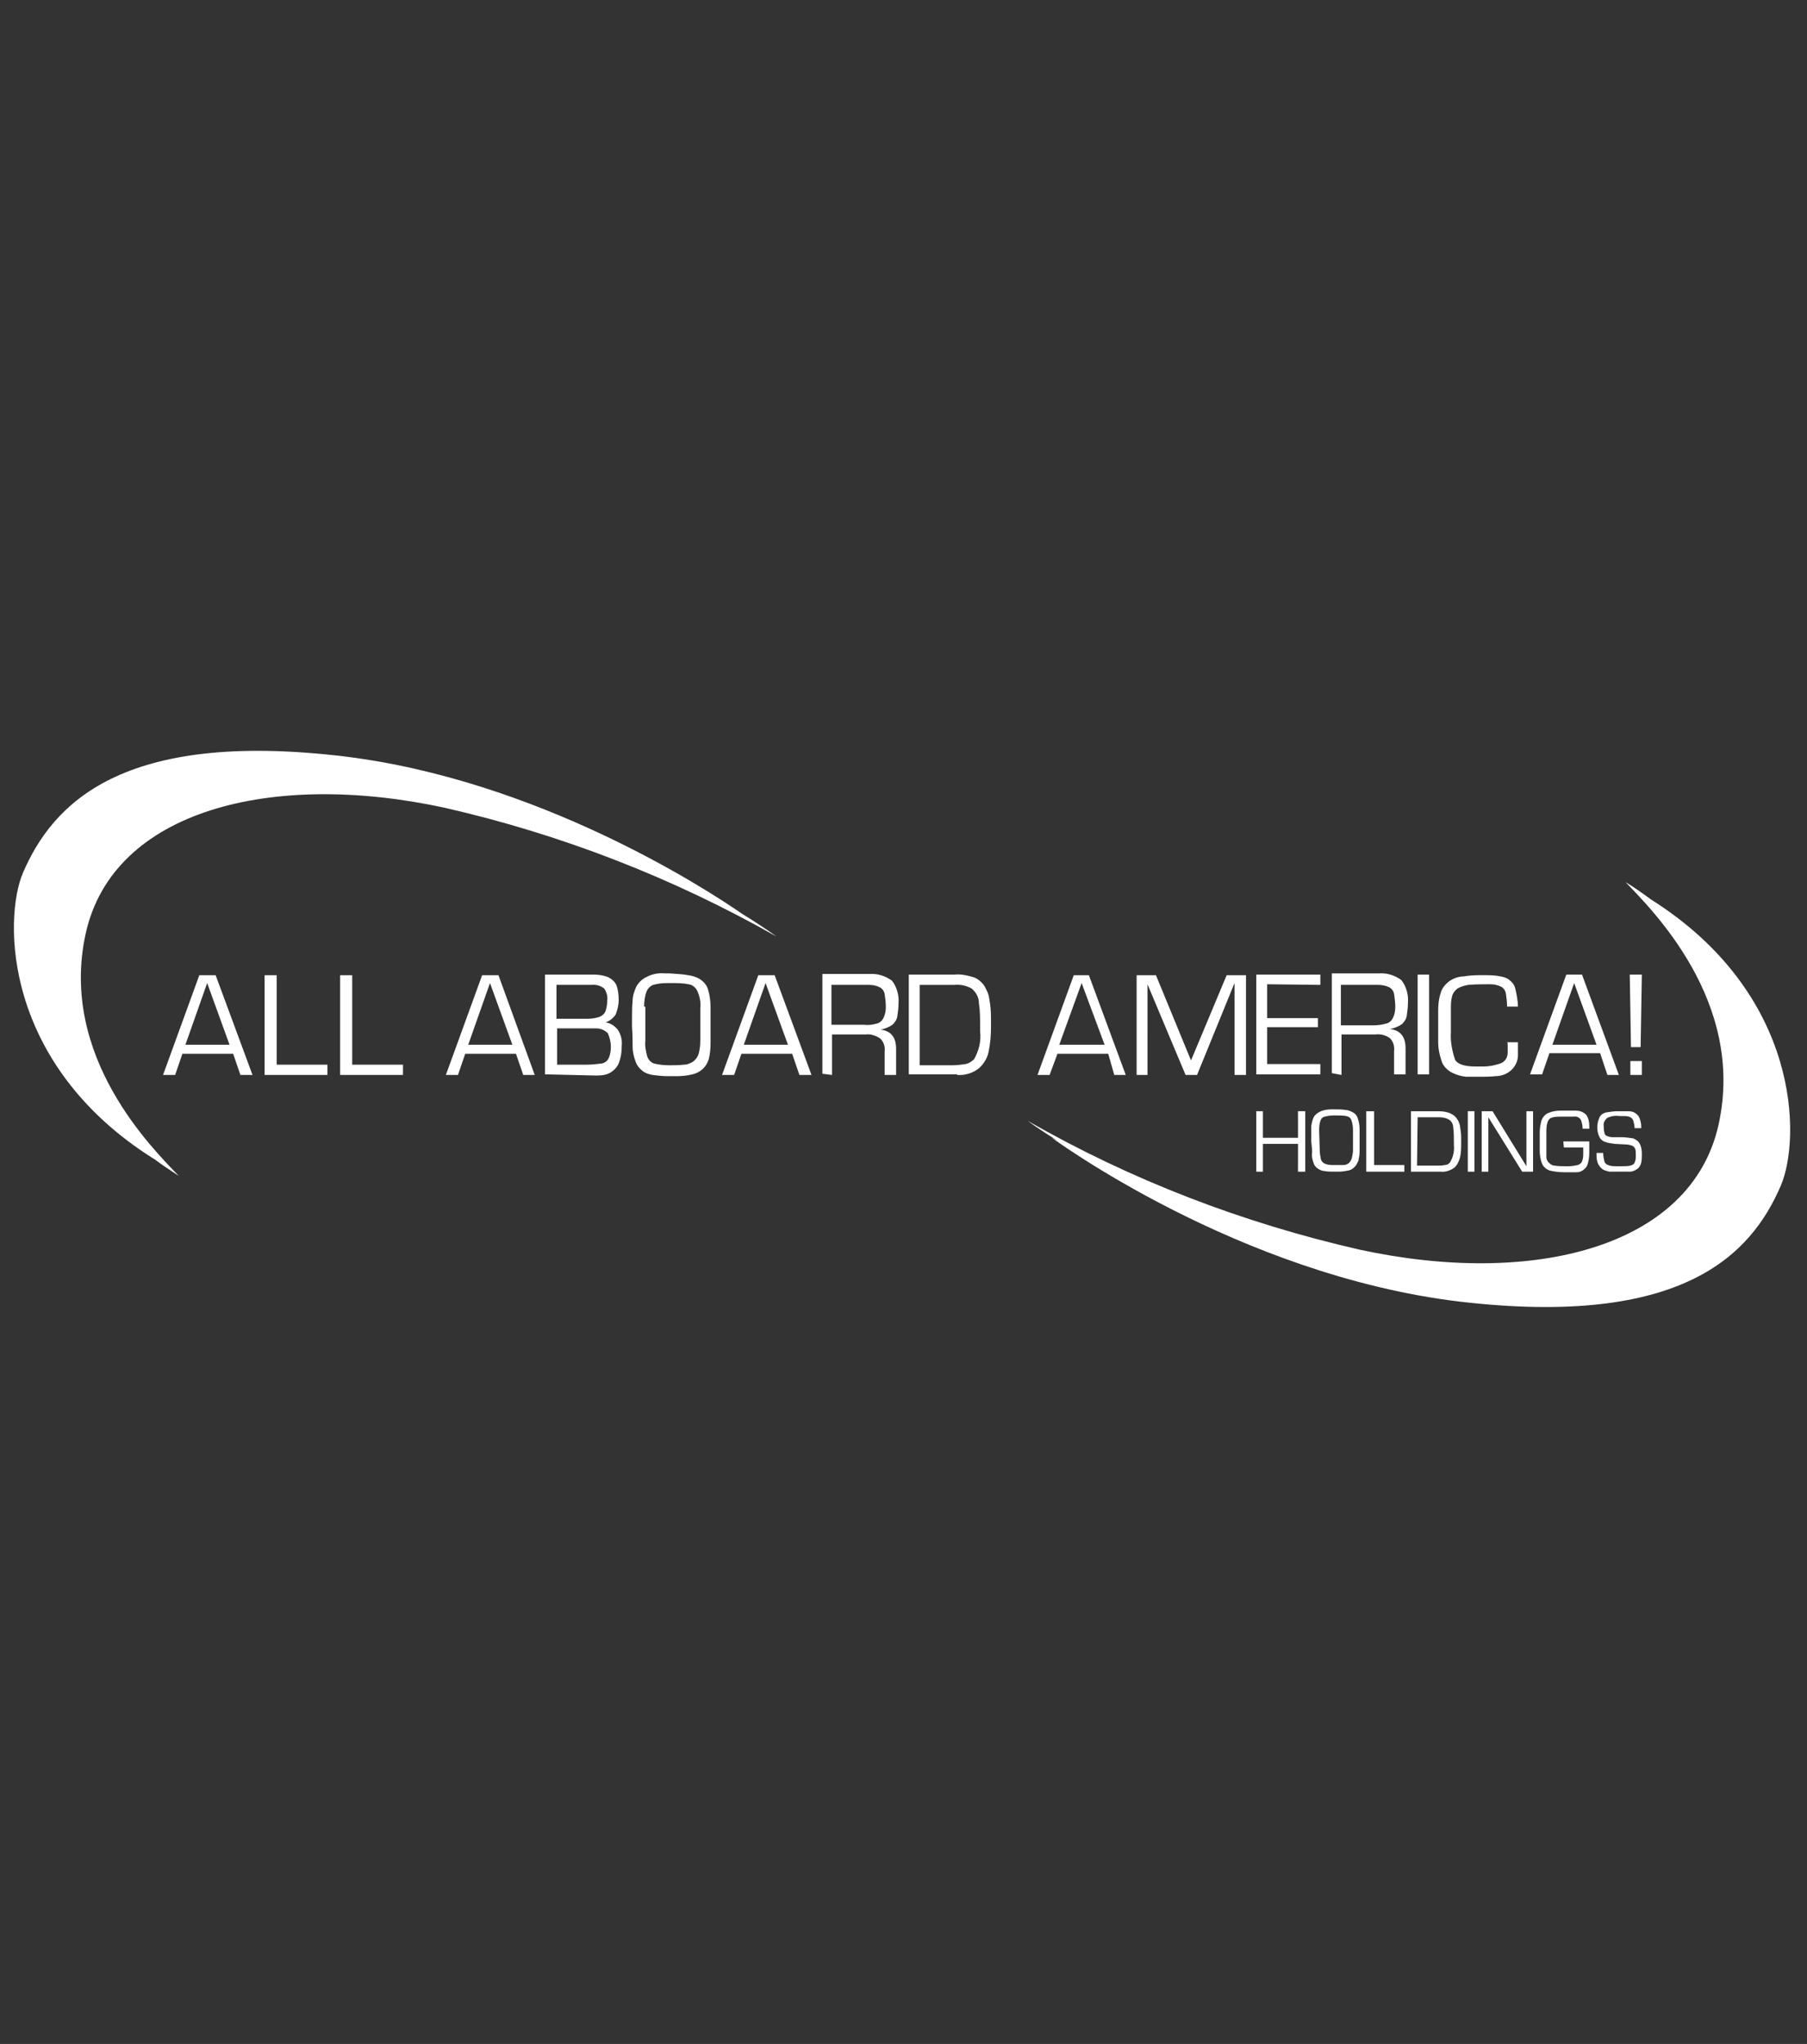 <?xml version="1.0" encoding="utf-8"?>
<!-- Generator: Adobe Illustrator 25.4.1, SVG Export Plug-In . SVG Version: 6.00 Build 0)  -->
<svg version="1.1" id="Layer_1" xmlns="http://www.w3.org/2000/svg" xmlns:xlink="http://www.w3.org/1999/xlink" x="0px" y="0px"
	 viewBox="0 0 130 147" style="enable-background:new 0 0 130 147;" xml:space="preserve">
<rect x="0" y="0" width="130" height="147" fill="#333333" stroke="none"/>
<style type="text/css">
	.st0{fill:#FFFFFF;}
</style>
<path class="st0" d="M111.466,75.745h3.652l0.522,1.565h0.826l-2.652-7.217h-1.13
	l-2.609,7.174h0.87L111.466,75.745z M113.249,70.701l1.608,4.435h-3.173
	L113.249,70.701z M104.597,84.005c0.217-0.174,0.348-0.435,0.435-0.739
	c0.087-0.348,0.087-0.739,0.087-1.087v-0.391c0-0.261-0.044-0.565-0.087-0.826
	c-0.044-0.217-0.131-0.391-0.261-0.565c-0.131-0.174-0.304-0.261-0.478-0.348
	c-0.261-0.087-0.522-0.13-0.783-0.13h-2v4.348h2.13
	C103.988,84.31,104.336,84.179,104.597,84.005z M101.945,83.831l0.043-3.478h1.522
	c0.261,0,0.522,0.043,0.739,0.174c0.218,0.13,0.304,0.391,0.304,0.609
	c0.044,0.348,0.044,0.696,0.044,1v0.217c0.043,0.435-0.044,0.826-0.261,1.217
	c-0.087,0.13-0.217,0.217-0.391,0.217c-0.174,0.044-0.391,0.044-0.565,0.044
	H101.945z M96.51,74.397h2.435c0.348-0.044,0.739,0.043,1.043,0.261
	c0.261,0.261,0.348,0.609,0.305,0.957v1.652h0.826v-1.87
	c0-0.87-0.391-1.304-1.131-1.391c0.305-0.044,0.609-0.174,0.87-0.348
	c0.174-0.174,0.304-0.348,0.348-0.609c0.043-0.304,0.087-0.609,0.087-0.956
	c0.043-0.565-0.131-1.174-0.479-1.609c-0.478-0.348-1.043-0.522-1.608-0.478
	h-3.391v7.174l0.696,0.13V74.397z M96.467,70.832h2.652
	c0.304,0,0.565,0.044,0.826,0.174c0.174,0.087,0.304,0.261,0.348,0.478
	c0.043,0.304,0.087,0.609,0.087,0.913c0,0.304-0.044,0.565-0.174,0.826
	c-0.087,0.174-0.261,0.348-0.478,0.391c-0.304,0.087-0.609,0.13-0.913,0.13
	h-2.348V70.832z M116.379,79.919c-0.261,0-0.565,0.043-0.826,0.087
	c-0.217,0.044-0.391,0.174-0.478,0.348c-0.218,0.478-0.218,1,0,1.435
	c0.087,0.174,0.261,0.304,0.435,0.348c0.217,0.087,0.434,0.087,0.652,0.13
	l0.826,0.044c0.13,0,0.304,0.044,0.435,0.087
	c0.087,0.044,0.173,0.13,0.217,0.217c0.043,0.13,0.043,0.304,0.043,0.478
	s0,0.348-0.087,0.522c-0.043,0.13-0.173,0.174-0.304,0.217
	c-0.174,0.043-0.391,0.043-0.609,0.043h-0.391c-0.217,0-0.391,0-0.608-0.087
	c-0.131-0.044-0.218-0.13-0.261-0.261c-0.044-0.217-0.087-0.391-0.087-0.609
	h-0.479v0.13c0,0.044,0,0.087,0,0.087c0,0.217,0.044,0.435,0.131,0.609
	c0.087,0.13,0.174,0.261,0.304,0.348c0.131,0.087,0.305,0.13,0.478,0.174
	h1.479c0.217,0,0.391-0.087,0.565-0.217c0.13-0.087,0.217-0.261,0.261-0.435
	c0.043-0.217,0.043-0.435,0.043-0.652c0-0.261-0.043-0.522-0.174-0.739
	c-0.087-0.174-0.261-0.261-0.434-0.348c-0.305-0.043-0.566-0.087-0.87-0.087
	h-0.652c-0.131,0-0.261-0.044-0.391-0.087c-0.087-0.044-0.174-0.13-0.174-0.261
	c-0.044-0.13-0.044-0.261-0.044-0.435c-0.043-0.217,0.044-0.435,0.261-0.609
	c0.261-0.13,0.565-0.174,0.87-0.13h0.26c0.174,0,0.348,0,0.522,0.087
	c0.087,0.043,0.174,0.13,0.218,0.261c0.043,0.174,0.086,0.348,0.086,0.522
	h0.479v-0.087c0-0.217-0.044-0.435-0.131-0.652
	c-0.043-0.13-0.174-0.261-0.304-0.348c-0.13-0.087-0.304-0.13-0.478-0.13
	H116.379z M98.293,79.919v4.348h2.739v-0.478h-2.174v-3.869H98.293z M102.814,70.093
	h-0.826v7.174h0.826V70.093z M117.249,70.093l0.087,5.217h0.695l0.087-5.217
	H117.249z M117.292,77.31h0.826v-1h-0.826V77.31z M106.597,79.919v4.348h0.478
	v-3.913l2.435,3.913h0.782v-4.348h-0.478v3.956l-2.435-3.956H106.597z
	 M106.075,84.266v-4.348h-0.478v4.348H106.075z M104.293,77.049
	c0.347,0.217,0.782,0.348,1.173,0.391h1c0.392,0,0.74,0,1.131-0.044
	c0.869,0,1.608-0.652,1.608-1.522v-0.913h-0.782c0.043,0,0.043,0.13,0.043,0.304
	v0.435c0,0.348-0.174,0.652-0.521,0.783c-0.392,0.13-0.783,0.217-1.218,0.217
	h-0.608c-0.783,0-1.261-0.174-1.435-0.478c-0.217-0.652-0.348-1.304-0.304-2
	v-1.652c0-0.304,0-0.609,0.087-0.913c0.043-0.217,0.217-0.435,0.391-0.565
	c0.217-0.13,0.522-0.217,0.782-0.261c0.566-0.044,1.087-0.044,1.522-0.044
	c0.304,0,0.565,0.044,0.826,0.174c0.174,0.087,0.304,0.261,0.348,0.478
	c0.043,0.304,0.087,0.609,0.087,0.956h0.782c0-0.391-0.086-0.826-0.173-1.217
	c-0.044-0.261-0.174-0.478-0.392-0.652c-0.174-0.174-0.434-0.261-0.695-0.304
	c-0.392-0.087-0.783-0.087-1.218-0.087c-0.478,0-0.956,0-1.391,0.087
	c-0.391,0-0.783,0.13-1.13,0.391c-0.261,0.217-0.479,0.478-0.566,0.826
	c-0.13,0.391-0.173,0.826-0.173,1.217v2.348c0,0.391,0.087,0.826,0.217,1.217
	C103.771,76.571,103.988,76.832,104.293,77.049z M111.336,80.701
	c0.043-0.13,0.13-0.261,0.261-0.304c0.217-0.087,0.434-0.087,0.695-0.087
	h0.913c0.218-0.043,0.392,0.044,0.522,0.217
	c0.087,0.217,0.13,0.435,0.13,0.652h0.479v-0.174
	c0-0.304-0.044-0.565-0.218-0.826c-0.217-0.217-0.478-0.304-0.782-0.304h-1.044
	c-0.304,0-0.608,0.044-0.913,0.174c-0.217,0.087-0.391,0.304-0.478,0.522
	c-0.087,0.304-0.13,0.609-0.13,0.913v1.217c0,0.348,0.043,0.696,0.174,1
	c0.087,0.217,0.304,0.391,0.521,0.478c0.348,0.087,0.739,0.13,1.087,0.13
	h0.87c0.304,0,0.565-0.174,0.739-0.435c0.13-0.304,0.174-0.652,0.174-0.956
	v-0.826h-1.87l0.044,0.435h1.391v0.391c0,0.217,0,0.391-0.087,0.609
	c-0.043,0.13-0.174,0.217-0.304,0.261c-0.218,0.044-0.435,0.087-0.652,0.087
	h-0.261c-0.261,0-0.479,0-0.739-0.043c-0.174,0-0.305-0.087-0.435-0.217
	c-0.087-0.087-0.174-0.217-0.174-0.391v-1.739
	C111.249,81.223,111.249,80.962,111.336,80.701z M50.382,70.44
	c-0.261-0.174-0.565-0.261-0.87-0.304c-0.435-0.087-0.87-0.087-1.348-0.13
	h-0.348c-0.435-0.044-0.913,0.043-1.304,0.261
	c-0.304,0.13-0.565,0.391-0.739,0.696c-0.13,0.304-0.261,0.652-0.261,1
	c-0.043,0.391-0.043,0.87-0.043,1.435v0.435c0.043,0.652,0.043,1.087,0.043,1.435
	c0,0.391,0.087,0.739,0.217,1.087c0.087,0.261,0.261,0.478,0.478,0.652
	c0.217,0.174,0.478,0.261,0.739,0.304c0.348,0.043,0.739,0.087,1.087,0.087
	h0.652c0.391,0,0.783-0.044,1.13-0.13c0.565-0.13,1-0.522,1.174-1.087
	c0.087-0.348,0.13-0.739,0.13-1.13v-2.565c0-0.435-0.044-0.87-0.174-1.304
	C50.86,70.875,50.642,70.614,50.382,70.44z M50.382,74.832
	c0,0.348-0.044,0.696-0.13,1c-0.087,0.217-0.217,0.391-0.391,0.522
	c-0.217,0.13-0.435,0.217-0.652,0.217c-0.348,0.043-0.739,0.043-1.087,0.043
	c-0.348,0-0.739-0.043-1.087-0.13c-0.217-0.087-0.391-0.261-0.478-0.522
	c-0.087-0.348-0.174-0.739-0.13-1.087v-2.478h-0.087
	c0-0.348,0.043-0.739,0.174-1.087c0.087-0.217,0.261-0.391,0.478-0.478
	c0.304-0.087,0.652-0.13,1-0.13h0.261c0.435,0,0.87,0,1.304,0.087
	c0.261,0.044,0.478,0.217,0.609,0.478c0.174,0.391,0.261,0.826,0.217,1.217
	V74.832z M43.556,73.527c0.304-0.087,0.565-0.304,0.739-0.565
	c0.13-0.348,0.217-0.696,0.217-1.044c0-0.348-0.043-0.739-0.174-1.087
	c-0.13-0.261-0.348-0.435-0.609-0.565c-0.348-0.13-0.696-0.174-1.044-0.174
	h-3.478v7.174l3.695,0.087c0.391,0,0.783-0.043,1.087-0.261
	c0.261-0.174,0.478-0.435,0.565-0.739c0.13-0.348,0.174-0.739,0.174-1.13
	c0.044-0.391-0.044-0.783-0.261-1.13C44.251,73.788,43.904,73.571,43.556,73.527z
	 M40.034,70.832h2.522c0.348-0.044,0.696,0.087,0.913,0.261
	c0.174,0.261,0.261,0.565,0.217,0.87c0,0.261-0.044,0.522-0.13,0.783
	c-0.087,0.174-0.217,0.304-0.435,0.391c-0.261,0.087-0.565,0.13-0.826,0.13
	h-2.261V70.832z M43.773,76.136c-0.087,0.174-0.261,0.304-0.478,0.348
	c-0.348,0.043-0.696,0.087-1.043,0.087h-2.174v-2.609h2.826
	c0.304,0,0.609,0.13,0.826,0.348c0.13,0.304,0.217,0.652,0.217,0.956
	C43.947,75.571,43.904,75.875,43.773,76.136z M34.686,70.136l-2.609,7.174h0.87
	l0.522-1.522h3.652l0.522,1.522h0.826l-2.609-7.174H34.686z M33.686,75.136
	l1.565-4.435l1.609,4.435H33.686z M54.555,70.136l-2.609,7.174h0.87l0.522-1.522
	h3.652l0.522,1.522h0.87l-2.652-7.174H54.555z M53.512,75.136l1.565-4.435
	l1.609,4.435H53.512z M70.772,70.832c-0.217-0.261-0.478-0.478-0.783-0.565
	c-0.435-0.13-0.87-0.217-1.304-0.174h-3.304v7.174h3.478v0.043
	c0.565,0.043,1.13-0.13,1.565-0.478c0.348-0.304,0.609-0.739,0.696-1.174
	c0.13-0.609,0.174-1.217,0.174-1.783v-0.696c0-0.478-0.044-0.913-0.13-1.391
	C71.12,71.44,70.946,71.136,70.772,70.832z M70.076,76.18
	c-0.174,0.174-0.391,0.304-0.609,0.348c-0.304,0.044-0.652,0.087-0.956,0.087
	h-2.348v-5.782h2.478c0.435-0.044,0.87,0.044,1.261,0.261
	c0.304,0.261,0.522,0.609,0.522,1.043c0.087,0.565,0.087,1.13,0.087,1.696
	v0.348C70.598,74.875,70.424,75.571,70.076,76.18z M62.555,70.049h-3.391v7.174
	l0.696,0.087v-2.913h2.435c0.348-0.044,0.739,0.087,1.043,0.304
	c0.261,0.261,0.348,0.609,0.304,0.956v1.652h0.826v-1.87
	c0-0.87-0.391-1.304-1.13-1.391c0.304-0.043,0.609-0.174,0.87-0.348
	c0.174-0.174,0.304-0.348,0.348-0.609c0.043-0.304,0.087-0.609,0.087-0.956
	c0.043-0.565-0.13-1.174-0.478-1.609C63.685,70.18,63.12,70.006,62.555,70.049z
	 M63.555,73.223c-0.087,0.174-0.261,0.348-0.478,0.391
	c-0.304,0.087-0.609,0.13-0.913,0.087H59.816v-2.87h2.652
	c0.304,0,0.565,0.044,0.826,0.174c0.174,0.087,0.304,0.261,0.348,0.478
	c0.044,0.304,0.087,0.609,0.087,0.913C63.729,72.701,63.685,72.962,63.555,73.223z
	 M118.727,64.658c-0.522-0.391-1.131-0.826-1.783-1.217
	c1.826,1.913,8.652,8.565,6.696,17.434c-1.957,8.869-13.391,11.695-25.825,9
	c-8.391-1.913-16.434-5-23.869-9.26c0,0,0.739,0.565,2.087,1.391
	c-0.13-0.043-0.217-0.13-0.348-0.174c0,0,13.347,9.869,29.347,11.782
	c16.043,1.87,20.955-3.391,23.086-8.347
	C129.553,81.918,129.596,71.484,118.727,64.658z M53.425,65.745
	c-2.826-1.957-14.782-9.652-28.695-11.348C8.731,52.485,3.774,57.832,1.644,62.789
	c-1.391,3.304-1.435,13.739,9.435,20.565c0,0,0,0-0.044-0.044
	c0.565,0.435,1.174,0.826,1.826,1.261c-1.826-1.913-8.652-8.565-6.695-17.434
	c1.956-8.869,13.391-11.739,25.825-9.043c8.391,1.913,16.434,5.043,23.869,9.26
	C55.86,67.354,54.99,66.701,53.425,65.745z M94.51,80.353
	c-0.087,0.174-0.13,0.391-0.174,0.609v1.13
	c0.043,0.435,0.087,0.739,0.043,0.913c0,0.217,0.044,0.435,0.13,0.652
	c0.043,0.174,0.174,0.304,0.304,0.391c0.13,0.087,0.304,0.174,0.478,0.174
	c0.217,0.043,0.435,0.043,0.652,0.043h0.391c0.217,0,0.478-0.043,0.696-0.087
	c0.174-0.044,0.304-0.13,0.435-0.261c0.13-0.13,0.174-0.261,0.261-0.435
	c0.044-0.217,0.087-0.435,0.087-0.696v-1.565c0-0.261-0.043-0.522-0.13-0.783
	c-0.044-0.174-0.174-0.348-0.348-0.435c-0.174-0.087-0.348-0.174-0.522-0.174
	c-0.261-0.043-0.522-0.043-0.826-0.043h-0.217c-0.261,0-0.565,0.043-0.826,0.174
	C94.771,80.049,94.597,80.179,94.51,80.353z M95.293,80.31
	c0.174-0.043,0.391-0.087,0.609-0.087h0.174c0.261,0,0.522,0,0.783,0.044
	c0.174,0.043,0.304,0.13,0.348,0.261c0.087,0.217,0.13,0.478,0.13,0.739
	v1.435c0,0.217-0.043,0.391-0.087,0.609c-0.043,0.131-0.13,0.261-0.217,0.348
	c-0.13,0.087-0.261,0.13-0.391,0.13h-0.652c-0.217,0-0.435,0-0.652-0.087
	c-0.13-0.043-0.261-0.174-0.304-0.304c-0.044-0.217-0.087-0.435-0.087-0.652
	l-0.044-1.391c0-0.261,0-0.478,0.087-0.739
	C95.032,80.484,95.119,80.353,95.293,80.31z M82.554,70.788l2.739,6.522h0.826
	l2.695-6.608v6.608h0.826v-7.174h-1.391l-2.565,6.13l-2.522-6.13h-1.391v7.174
	h0.783V70.788z M90.858,82.266h2.522v2h0.522v-4.348h-0.522v1.913h-2.522v-1.913
	H90.38v4.348h0.478V82.266z M94.989,76.527h-3.826v-2.652h3.652v-0.652h-3.652
	V70.788l3.826,0.044v-0.739H90.38v7.174h4.608V76.527z M25.339,70.136h-0.87v7.174
	h4.522v-0.739h-3.652V70.136z M19.904,70.136H19.035v7.174h4.522v-0.739h-3.652
	V70.136z M14.339,70.136l-2.609,7.174h0.87l0.522-1.522h3.652l0.522,1.522h0.87
	l-2.652-7.174H14.339z M13.339,75.136L14.904,70.701l1.609,4.435H13.339z
	 M76.076,75.788h3.652l0.435,1.522h0.826l-2.652-7.174h-1.087l-2.609,7.174h0.87
	L76.076,75.788z M77.815,70.701l1.652,4.435h-3.261L77.815,70.701z"/>
</svg>
